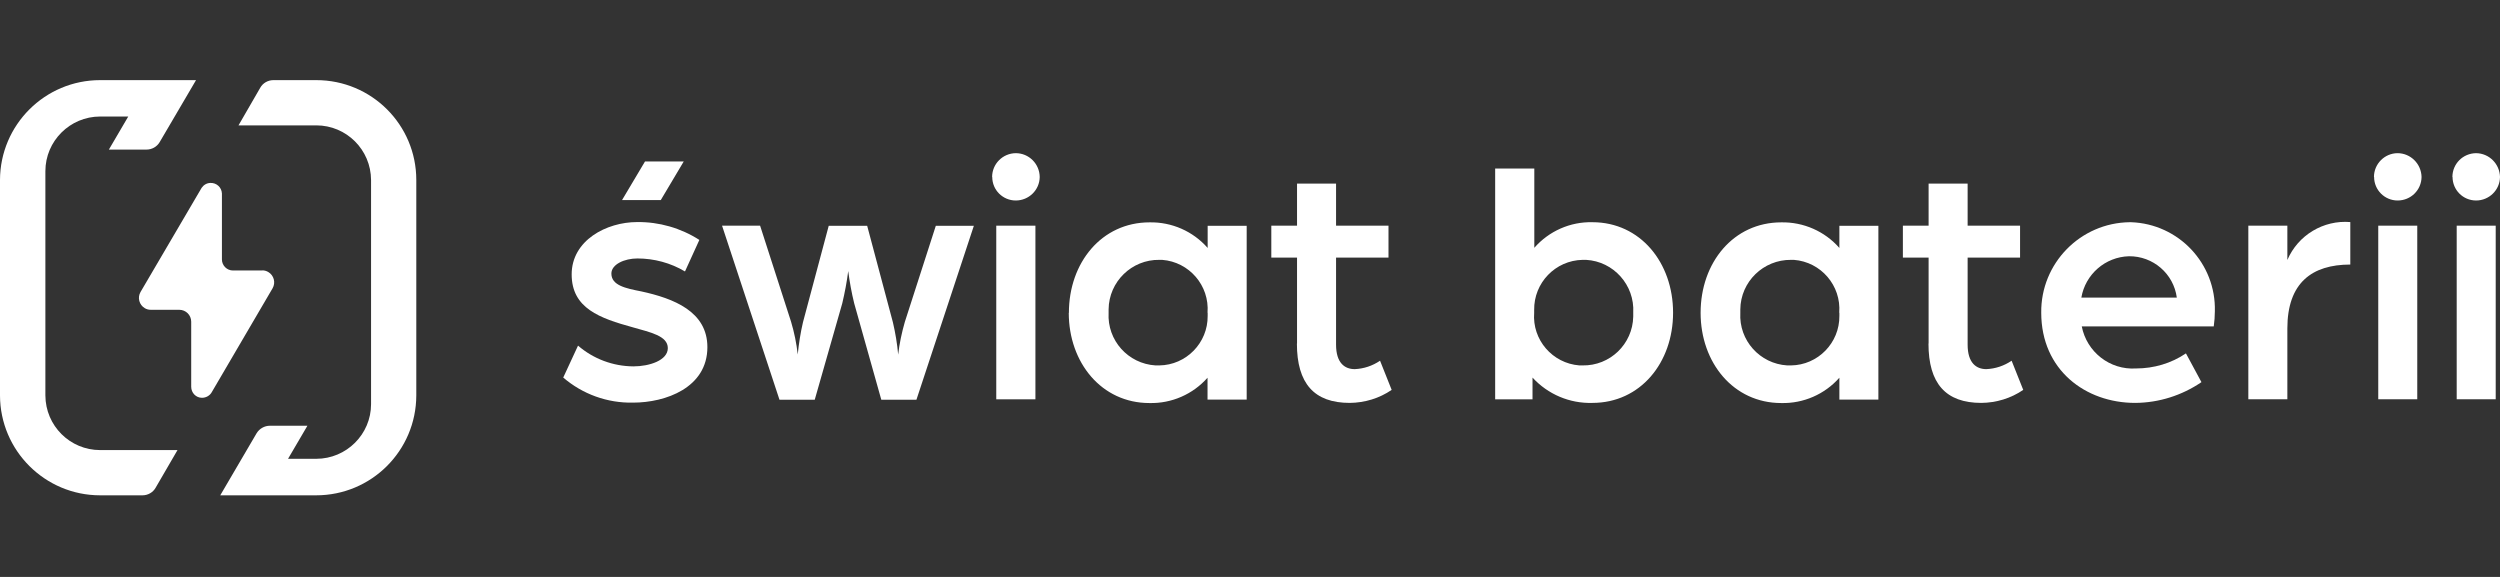 <svg width="156" height="36" viewBox="0 0 156 36" fill="none" xmlns="http://www.w3.org/2000/svg">
<rect x="0" y="0" width="156" height="36" fill="#333333" stroke="none"/>
<path d="M35.145 23.561L36.069 21.567C37.028 22.396 38.253 22.853 39.522 22.862C40.515 22.862 41.672 22.491 41.672 21.722C41.672 20.954 40.576 20.738 39.496 20.427C37.433 19.858 35.672 19.245 35.672 17.121C35.672 14.997 37.848 13.857 39.755 13.857C41.128 13.84 42.484 14.229 43.64 14.971L42.743 16.939C41.845 16.404 40.817 16.128 39.773 16.128C38.961 16.128 38.15 16.499 38.15 17.069C38.15 17.811 39.048 17.993 40.014 18.183C42.035 18.623 44.141 19.434 44.141 21.662C44.141 24.2 41.525 25.124 39.505 25.124C37.899 25.158 36.345 24.597 35.128 23.544" fill="white"/>
<path d="M45.056 14.082H47.43L49.364 20.082C49.563 20.747 49.701 21.429 49.779 22.119C49.847 21.438 49.951 20.764 50.106 20.108L51.712 14.091H54.112L55.718 20.117C55.873 20.781 55.986 21.455 56.046 22.128C56.124 21.438 56.27 20.755 56.461 20.091L58.394 14.091H60.768L57.186 24.942H54.993L53.301 18.925C53.137 18.261 53.016 17.587 52.929 16.914C52.843 17.596 52.714 18.261 52.558 18.925L50.84 24.942H48.639L45.056 14.082V14.082Z" fill="white"/>
<path d="M61.908 11.043C61.908 10.232 62.564 9.567 63.384 9.558C64.204 9.558 64.869 10.223 64.878 11.043C64.869 11.863 64.196 12.511 63.384 12.511C62.573 12.511 61.917 11.855 61.917 11.052" fill="white"/>
<path d="M64.61 14.082H62.167V24.917H64.61V14.082Z" fill="white"/>
<path d="M75.35 19.512C75.479 17.82 74.21 16.344 72.518 16.215C72.458 16.215 72.406 16.215 72.345 16.215C70.619 16.189 69.194 17.578 69.177 19.305C69.177 19.374 69.177 19.452 69.177 19.521C69.082 21.239 70.394 22.698 72.104 22.802C72.181 22.802 72.259 22.802 72.337 22.802C74.02 22.784 75.376 21.394 75.358 19.711C75.358 19.651 75.358 19.59 75.358 19.521M66.699 19.521C66.699 16.387 68.745 13.875 71.732 13.875C73.114 13.849 74.443 14.427 75.358 15.472V14.091H77.793V24.934H75.35V23.57C74.435 24.606 73.105 25.184 71.724 25.15C68.737 25.15 66.691 22.629 66.691 19.521" fill="white"/>
<path d="M80.935 21.437V16.076H79.33V14.082H80.935V11.457H83.37V14.082H86.642V16.076H83.37V21.506C83.37 22.663 83.922 23.034 84.535 23.034C85.105 23.009 85.649 22.827 86.115 22.508L86.84 24.329C86.072 24.856 85.157 25.132 84.225 25.141C82.006 25.141 80.927 23.932 80.927 21.437" fill="white"/>
<path d="M101.914 19.512C102.009 17.786 100.688 16.31 98.97 16.215C98.901 16.215 98.823 16.215 98.754 16.215C97.053 16.249 95.707 17.648 95.732 19.348C95.732 19.409 95.732 19.469 95.732 19.521C95.603 21.205 96.872 22.672 98.555 22.802C98.616 22.802 98.685 22.802 98.745 22.802C100.463 22.836 101.879 21.472 101.914 19.754C101.914 19.677 101.914 19.599 101.914 19.512M95.629 23.561V24.917H93.298V10.517H95.741V15.463C96.656 14.419 97.986 13.832 99.367 13.866C102.354 13.866 104.4 16.387 104.4 19.512C104.4 22.638 102.354 25.141 99.367 25.141C97.951 25.184 96.587 24.606 95.629 23.561" fill="white"/>
<path d="M114.768 19.512C114.898 17.82 113.629 16.344 111.937 16.215C111.876 16.215 111.824 16.215 111.764 16.215C110.037 16.197 108.613 17.578 108.596 19.305C108.596 19.374 108.596 19.452 108.596 19.521C108.501 21.239 109.813 22.698 111.522 22.802C111.6 22.802 111.678 22.802 111.755 22.802C113.439 22.784 114.794 21.394 114.777 19.711C114.777 19.651 114.777 19.59 114.777 19.521M106.118 19.521C106.118 16.387 108.164 13.875 111.151 13.875C112.532 13.849 113.862 14.427 114.777 15.472V14.091H117.211V24.934H114.777V23.57C113.862 24.606 112.532 25.184 111.151 25.15C108.164 25.15 106.118 22.629 106.118 19.521" fill="white"/>
<path d="M120.345 21.437V16.076H118.74V14.082H120.345V11.457H122.78V14.082H126.052V16.076H122.78V21.506C122.78 22.663 123.332 23.034 123.945 23.034C124.515 23.009 125.059 22.827 125.525 22.508L126.25 24.329C125.482 24.856 124.567 25.132 123.634 25.141C121.416 25.141 120.337 23.932 120.337 21.437" fill="white"/>
<path d="M135.833 18.571C135.635 17.078 134.348 15.973 132.846 15.99C131.37 16.033 130.127 17.112 129.876 18.571H135.833ZM127.373 19.512C127.338 16.43 129.816 13.901 132.898 13.866C132.924 13.866 132.95 13.866 132.976 13.866C135.954 13.97 138.285 16.448 138.207 19.426C138.207 19.737 138.181 20.056 138.138 20.367H129.902C130.213 21.964 131.655 23.095 133.286 22.992C134.4 22.992 135.488 22.672 136.403 22.051L137.37 23.846C136.153 24.675 134.711 25.133 133.235 25.141C130.135 25.141 127.373 23.087 127.373 19.512" fill="white"/>
<path d="M140.296 14.082H142.731V16.223C143.396 14.669 144.984 13.719 146.659 13.857V16.508C144.268 16.508 142.731 17.647 142.731 20.496V24.916H140.296V14.082Z" fill="white"/>
<path d="M148.403 14.082H150.837V24.916H148.403V14.082ZM148.135 11.043C148.135 10.232 148.791 9.567 149.603 9.558C150.423 9.558 151.088 10.223 151.105 11.043C151.096 11.863 150.432 12.511 149.612 12.511C148.8 12.511 148.144 11.855 148.144 11.043" fill="white"/>
<path d="M153.298 14.082H155.732V24.916H153.298V14.082ZM153.03 11.043C153.03 10.223 153.686 9.567 154.507 9.558C155.327 9.567 155.983 10.232 156 11.043C155.991 11.863 155.318 12.511 154.507 12.511C153.695 12.511 153.039 11.855 153.039 11.043" fill="white"/>
<path d="M42.665 10.076H40.248L38.815 12.485H41.232L42.665 10.076Z" fill="white"/>
<path d="M16.369 16.879H14.538C14.158 16.879 13.848 16.568 13.848 16.189V12.071C13.83 11.691 13.511 11.397 13.122 11.415C12.898 11.423 12.699 11.544 12.579 11.725L8.771 18.217C8.564 18.571 8.685 19.02 9.03 19.227C9.143 19.297 9.272 19.331 9.41 19.331H11.189C11.594 19.331 11.931 19.659 11.931 20.073V24.131C11.931 24.511 12.225 24.822 12.604 24.822C12.863 24.822 13.105 24.683 13.226 24.451L17.007 17.993C17.215 17.639 17.094 17.181 16.74 16.974C16.628 16.905 16.498 16.871 16.369 16.871" fill="white"/>
<path d="M2.832 24.675V10.681C2.832 8.799 4.368 7.271 6.25 7.271H8.003L6.794 9.334H9.142C9.479 9.334 9.79 9.161 9.963 8.868L12.233 5H6.25C2.806 5 0.009 7.788 0 11.233V24.675C0.009 28.119 2.806 30.908 6.25 30.908H8.892C9.229 30.908 9.548 30.727 9.712 30.433L11.076 28.085H6.25C4.368 28.085 2.84 26.566 2.832 24.675" fill="white"/>
<path d="M19.735 5H17.059C16.722 5 16.403 5.181 16.239 5.475L14.883 7.823H19.735C21.617 7.823 23.145 9.342 23.154 11.233V25.219C23.154 27.101 21.617 28.629 19.735 28.629H17.974L19.183 26.566H16.843C16.506 26.566 16.187 26.747 16.014 27.032L13.744 30.908H19.727C23.171 30.908 25.968 28.128 25.977 24.675V11.233C25.977 7.788 23.189 5 19.735 5Z" fill="white"/>
</svg>
